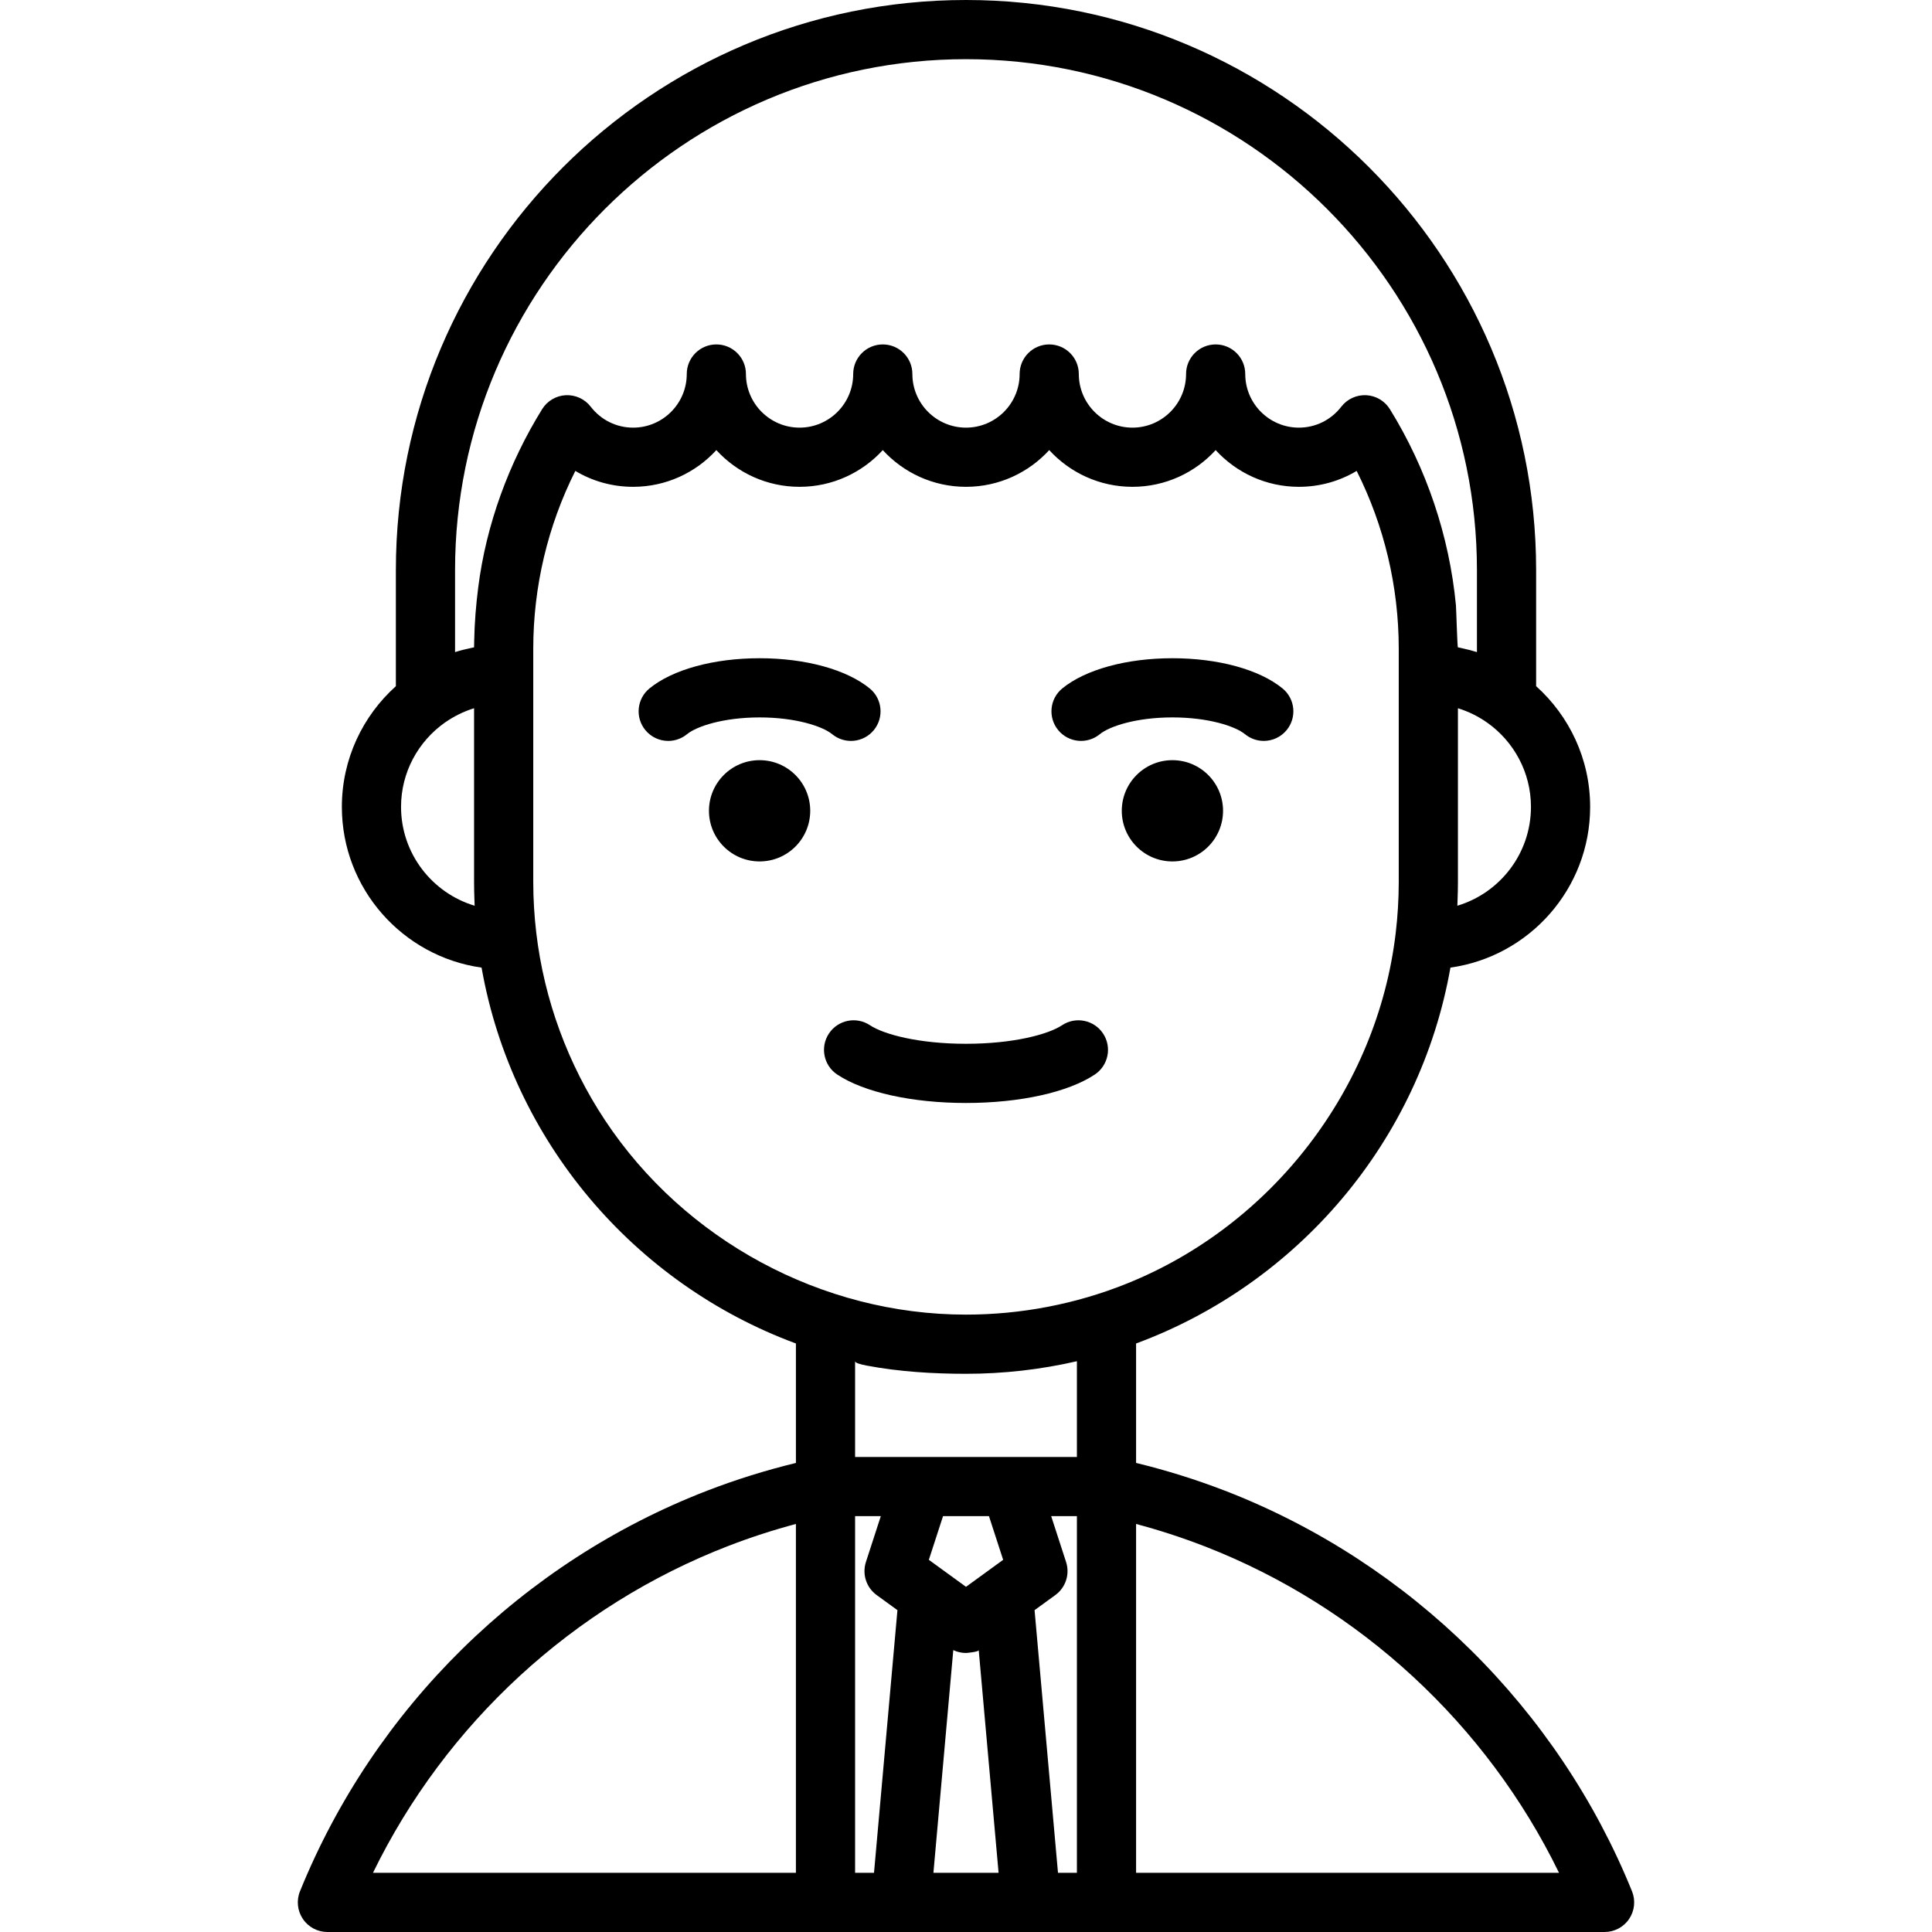 <?xml version="1.0" encoding="iso-8859-1"?>
<!-- Uploaded to: SVG Repo, www.svgrepo.com, Generator: SVG Repo Mixer Tools -->
<svg fill="#000000" height="800px" width="800px" version="1.1" id="Layer_1" xmlns="http://www.w3.org/2000/svg" xmlns:xlink="http://www.w3.org/1999/xlink" 
	 viewBox="0 0 512.003 512.003" xml:space="preserve">
<g>
	<g>
		<path d="M292.323,273.892c-2.396-3.607-7.264-4.588-10.871-2.192c-3.683,2.447-12.981,4.916-25.45,4.916
			c-12.47,0-21.767-2.47-25.45-4.917c-3.609-2.397-8.474-1.416-10.871,2.192c-2.398,3.607-1.416,8.474,2.191,10.871
			c7.101,4.72,19.861,7.539,34.13,7.539c14.268,0,27.027-2.818,34.13-7.538C293.738,282.366,294.72,277.499,292.323,273.892z"/>
	</g>
</g>
<g>
	<g>
		<path d="M230.477,182.437c-6.127-5.008-17.035-7.998-29.178-7.998c-12.144,0-23.05,2.99-29.177,7.998
			c-3.353,2.742-3.85,7.682-1.108,11.035c1.55,1.896,3.804,2.879,6.076,2.879c1.746,0,3.503-0.58,4.959-1.77
			c2.625-2.147,9.77-4.457,19.25-4.457c9.48-0.001,16.624,2.31,19.251,4.456c3.353,2.741,8.295,2.246,11.035-1.108
			C234.327,190.118,233.83,185.178,230.477,182.437z"/>
	</g>
</g>
<g>
	<g>
		<circle cx="201.302" cy="214.872" r="13.418"/>
	</g>
</g>
<g>
	<g>
		<path d="M339.88,182.436c-6.126-5.008-17.033-7.998-29.177-7.998c-12.143,0-23.05,2.989-29.178,7.998
			c-3.353,2.741-3.85,7.681-1.108,11.034c2.743,3.355,7.682,3.85,11.035,1.109c2.627-2.147,9.77-4.457,19.251-4.457
			c9.479,0,16.624,2.31,19.25,4.457c1.458,1.191,3.213,1.77,4.959,1.77c2.272,0,4.525-0.982,6.076-2.879
			C343.73,190.118,343.233,185.178,339.88,182.436z"/>
	</g>
</g>
<g>
	<g>
		<circle cx="310.703" cy="214.872" r="13.418"/>
	</g>
</g>
<g>
	<g>
		<path d="M432.503,501.212c-19.588-48.335-58.678-86.939-107.321-105.944l-0.695-0.263c-7.599-2.931-15.45-5.375-23.411-7.311
			v-31.658c42.862-15.844,75.187-53.604,83.306-99.61c20.892-2.929,37.024-20.909,37.024-42.595
			c0-12.677-5.538-24.101-14.315-31.988V151.09C407.091,67.779,339.313,0,256.001,0s-151.09,67.778-151.09,151.09v30.755
			c-8.778,7.887-14.314,19.311-14.314,31.988c0,21.686,16.132,39.666,37.024,42.595c8.119,46.007,40.444,83.766,83.305,99.611
			v31.658c-7.962,1.935-15.814,4.381-23.411,7.311C138.577,413.884,99.208,452.595,79.5,501.215
			c-0.98,2.417-0.693,5.164,0.764,7.328c1.458,2.163,3.895,3.461,6.504,3.461h338.466c2.609,0,5.046-1.297,6.504-3.461
			C433.197,506.377,433.482,503.63,432.503,501.212z M210.925,496.316H98.844c19.262-39.532,53.091-70.777,94.316-86.677
			c5.785-2.231,11.733-4.161,17.766-5.77V496.316z M394.158,191.529c6.99,4.961,11.565,13.117,11.565,22.304
			c-0.001,12.354-8.237,22.819-19.508,26.195c0.021-0.432,0.03-0.864,0.047-1.296c0.063-1.675,0.107-3.349,0.107-5.025v-46.01
			c0.044,0.014,0.089,0.025,0.133,0.039c2.656,0.828,5.197,2.08,7.477,3.672C394.039,191.448,394.099,191.487,394.158,191.529z
			 M106.281,213.832c0-9.191,4.578-17.35,11.573-22.31c0.048-0.034,0.098-0.066,0.147-0.099c2.296-1.59,4.837-2.856,7.504-3.689
			c0.043-0.014,0.087-0.024,0.13-0.038v46.01c0,1.568,0.038,3.135,0.094,4.703c0.019,0.539,0.031,1.079,0.057,1.619
			C114.517,236.652,106.281,226.186,106.281,213.832z M126.735,155.67c-0.59,4.662-0.976,9.325-1.063,14.024
			c-0.012,0.619-0.037,1.237-0.039,1.857c-0.192,0.036-0.381,0.087-0.572,0.125c-1.503,0.304-3.002,0.675-4.466,1.14V151.09
			c0-74.662,60.743-135.406,135.406-135.406S391.407,76.426,391.407,151.09v21.726c-1.212-0.385-2.447-0.696-3.692-0.97
			c-0.446-0.098-0.896-0.22-1.348-0.295c-0.167-0.031-0.446-10.301-0.529-11.165c-1.75-18.328-7.81-36.301-17.502-51.948
			c-1.355-2.187-3.695-3.572-6.264-3.704c-2.581-0.121-5.04,1.004-6.611,3.042c-2.724,3.53-6.823,5.555-11.244,5.555
			c-7.836,0-14.212-6.375-14.212-14.212c0-4.331-3.51-7.842-7.842-7.842s-7.842,3.511-7.842,7.842
			c0,7.837-6.376,14.212-14.212,14.212s-14.212-6.375-14.212-14.212c0-4.331-3.51-7.842-7.842-7.842s-7.842,3.511-7.842,7.842
			c0,7.837-6.376,14.212-14.212,14.212s-14.212-6.375-14.212-14.212c0-4.331-3.51-7.842-7.842-7.842
			c-4.332,0-7.842,3.511-7.842,7.842c0,7.837-6.376,14.212-14.212,14.212s-14.212-6.375-14.212-14.212
			c0-4.331-3.51-7.842-7.842-7.842c-4.332,0-7.842,3.511-7.842,7.842c0,7.837-6.376,14.212-14.212,14.212
			c-4.422,0-8.52-2.025-11.244-5.555c-1.572-2.038-4.038-3.162-6.611-3.042c-2.569,0.132-4.909,1.516-6.264,3.704
			C134.837,122.69,128.843,139.023,126.735,155.67z M231.623,496.316h-5.013v0v-94.518h6.815l-3.946,12.147
			c-1.05,3.231,0.1,6.771,2.849,8.767l5.503,3.998L231.623,496.316z M247.368,496.316l5.264-59.014
			c1.037,0.495,2.219,0.76,3.37,0.76c0.185,0,3.415-0.291,3.371-0.761l5.264,59.015H247.368z M256.002,420.526l-9.848-7.154
			l3.762-11.575h12.171l3.761,11.575L256.002,420.526z M244.218,386.116h-17.609v-25.375c0.002,0.422,1.283,0.82,3.169,1.175
			c8.524,1.606,17.556,2.158,26.223,2.158c9.875,0,19.768-1.117,29.391-3.334v25.376h-17.608H244.218z M285.393,496.317h-5.012
			v-0.001l-6.209-69.606l5.502-3.997c2.749-1.997,3.899-5.536,2.849-8.767l-3.946-12.147h6.815V496.317z M256.002,348.39
			c-38.205,0-74.61-19.712-95.682-51.537c-9.828-14.842-16.11-31.933-18.198-49.613c-0.003-0.016-0.005-0.031-0.006-0.047
			c-0.526-4.473-0.797-8.983-0.797-13.486v-55.052v-6.699c0-16.463,3.832-32.59,11.149-47.158c4.561,2.735,9.819,4.215,15.318,4.215
			c8.722,0,16.583-3.754,22.054-9.732c5.47,5.978,13.331,9.732,22.054,9.732c8.722,0,16.583-3.754,22.054-9.732
			c5.47,5.978,13.331,9.732,22.054,9.732s16.583-3.754,22.054-9.732c5.47,5.978,13.331,9.732,22.054,9.732
			s16.583-3.754,22.054-9.732c5.47,5.978,13.331,9.732,22.054,9.732c5.5,0,10.757-1.481,15.318-4.215
			c7.317,14.567,11.15,30.696,11.15,47.158v6.699c0,0,0,55.05,0,55.052c0,4.557-0.277,9.121-0.816,13.646
			c-4.899,41.171-32.756,77.33-71.193,92.795C285.148,345.592,270.585,348.39,256.002,348.39z M301.076,496.315v-92.446
			c6.036,1.609,11.993,3.542,17.809,5.785l0.664,0.251c40.895,15.978,74.466,47.119,93.61,86.41H301.076z"/>
	</g>
</g>
</svg>